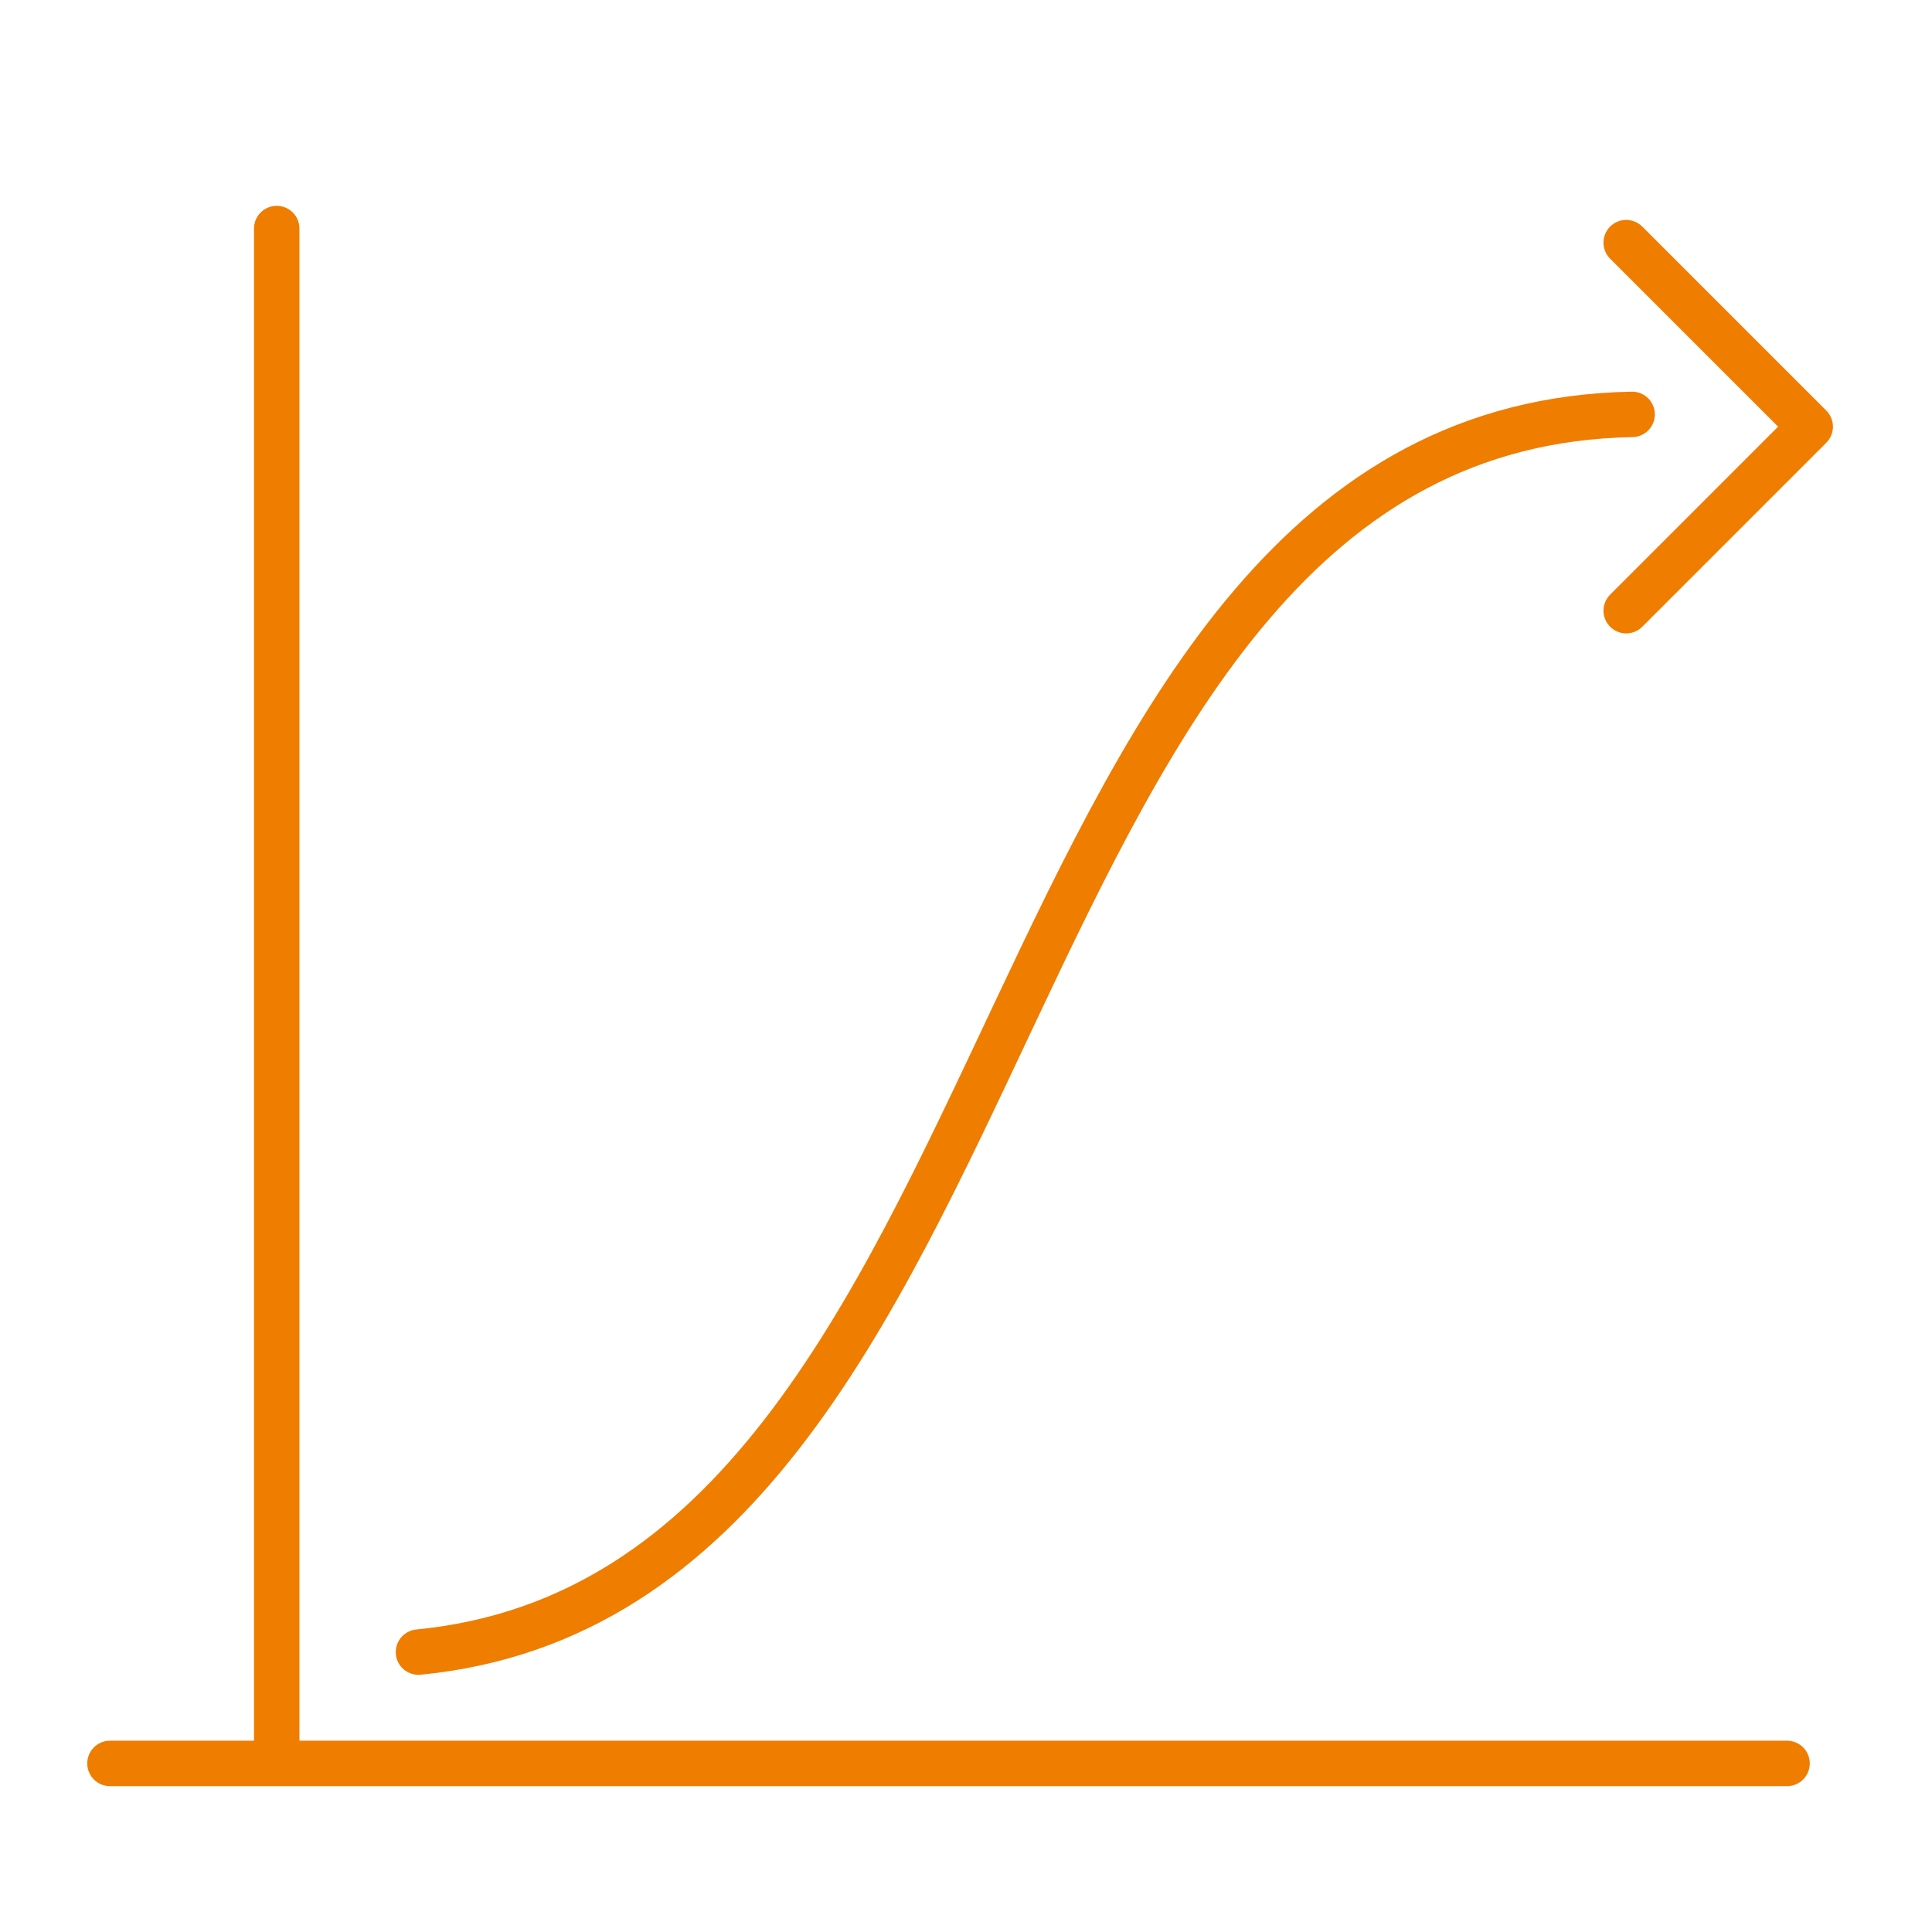 <?xml version="1.0" encoding="UTF-8"?><svg xmlns="http://www.w3.org/2000/svg" id="Calque_3" viewBox="0 0 42.52 42.52"><defs><style>.cls-1{fill:none;stroke:#ef7d00;stroke-linecap:round;stroke-linejoin:round;}</style></defs><line class="cls-1" x1="6.09" y1="5.03" x2="6.09" y2="38.54"></line><line class="cls-1" x1="2.42" y1="38.81" x2="39.33" y2="38.81"></line><path class="cls-1" d="m9.21,36.36c13.91-1.36,12.14-26.97,26.71-27.24"></path><polyline class="cls-1" points="35.79 5.34 39.84 9.39 35.79 13.44"></polyline></svg>